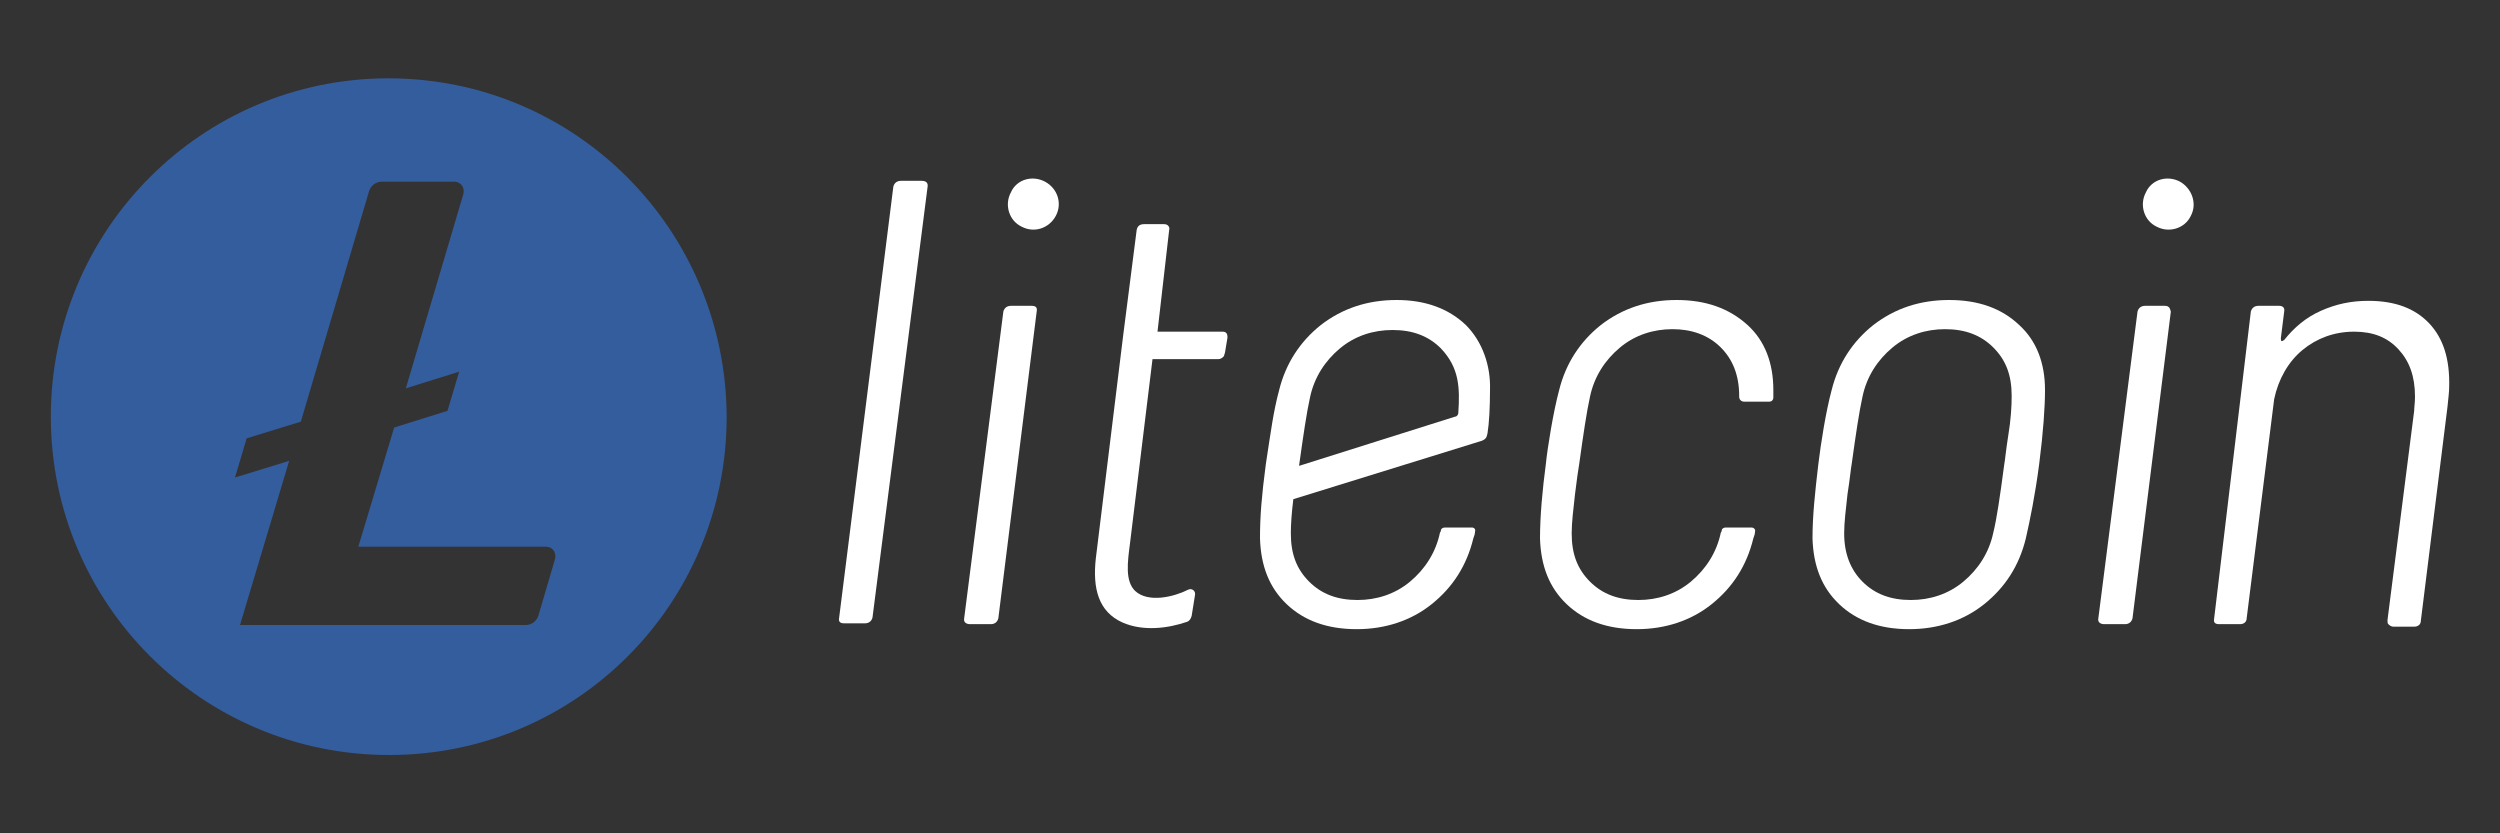 <?xml version="1.0" encoding="utf-8"?>
<!-- Generator: Adobe Illustrator 26.3.1, SVG Export Plug-In . SVG Version: 6.00 Build 0)  -->
<svg version="1.1" id="Слой_1" xmlns="http://www.w3.org/2000/svg" xmlns:xlink="http://www.w3.org/1999/xlink" x="0px" y="0px"
	 viewBox="0 0 300 100" style="enable-background:new 0 0 300 100;" xml:space="preserve">
<rect x="0" y="0" width="300" height="100" fill="#333333" stroke="none"/>
<style type="text/css">
	.st0{fill:#345D9D;}
	.st1{fill:#FFFFFF;}
</style>
<path class="st0" d="M46.6,9.4C24.2,9.4,6.1,27.6,6.1,50s18.1,40.6,40.6,40.6S87.2,72.4,87.2,50C87.1,27.6,69.1,9.4,46.6,9.4
	 M47.3,51.3L43,65.6h22.5c0.8,0,1.3,0.7,1.1,1.5l-2,6.8c-0.2,0.6-0.8,1.1-1.5,1.1H28.8l5.9-19.7l-6.5,2l1.4-4.7l6.5-2l8.2-27.7
	c0.2-0.6,0.8-1.1,1.5-1.1h8.7c0.8,0,1.3,0.7,1.1,1.5l-6.9,23.3l6.4-2l-1.4,4.7L47.3,51.3z"/>
<path class="st1" d="M110.6,21.7h-2.5c-0.5,0-0.8,0.3-0.9,0.7l-6.5,51.7c-0.1,0.5,0.1,0.7,0.6,0.7h2.5c0.5,0,0.8-0.3,0.9-0.7
	l6.6-51.6C111.4,22,111.2,21.7,110.6,21.7"/>
<path class="st1" d="M123.8,36.7h-2.5c-0.5,0-0.8,0.3-0.9,0.7l-4.7,36.8c-0.1,0.5,0.3,0.7,0.7,0.7h2.5c0.5,0,0.8-0.3,0.9-0.7
	l4.6-36.8C124.5,36.9,124.3,36.7,123.8,36.7"/>
<path class="st1" d="M233.9,36c-3.5,0-6.5,1-9.1,3c-2.5,2-4.2,4.6-5,7.8c-0.7,2.6-1.3,6.4-1.6,8.9c-0.4,3.4-0.7,6.2-0.7,8.9
	c0.1,3.3,1.1,5.9,3.2,7.9c2.1,2,4.9,3,8.4,3c3.4,0,6.5-1,9-3c2.5-2,4.2-4.6,5-7.9c0.5-2.2,1.1-5.1,1.6-8.9c0.5-3.9,0.7-6.9,0.7-8.9
	c0-3.2-1-5.9-3.1-7.8C240.2,37,237.4,36,233.9,36 M241,52.2c-0.3,1.9-0.4,3.1-0.5,3.6c-0.5,3.8-0.9,6.5-1.3,8.1
	c-0.5,2.4-1.8,4.4-3.6,5.9c-1.8,1.5-4,2.2-6.3,2.2c-2.4,0-4.3-0.7-5.8-2.2c-1.4-1.4-2.2-3.3-2.2-5.8c0-1.3,0.2-2.9,0.4-4.7
	c0.3-1.9,0.4-3.1,0.5-3.6c0.5-3.6,0.9-6.3,1.3-8.1c0.5-2.4,1.8-4.4,3.6-5.9c1.8-1.5,4-2.2,6.3-2.2c2.4,0,4.3,0.7,5.8,2.2
	s2.2,3.3,2.2,5.8C241.4,48.8,241.3,50.4,241,52.2"/>
<path class="st1" d="M259.8,36.7h-2.4c-0.5,0-0.8,0.3-0.9,0.7l-4.7,36.8c-0.1,0.5,0.3,0.7,0.7,0.7h2.5c0.5,0,0.8-0.3,0.9-0.7
	l4.6-36.8C260.4,36.9,260.2,36.7,259.8,36.7"/>
<path class="st1" d="M291.5,38.8c-1.7-1.8-4.1-2.7-7.3-2.7c-2.1,0-3.9,0.4-5.7,1.2c-1.8,0.8-3.2,2-4.4,3.5c-0.3,0.2-0.4,0.2-0.4-0.2
	l0.4-3.2c0.1-0.5-0.2-0.7-0.6-0.7H271c-0.5,0-0.8,0.3-0.9,0.7l-4.4,36.8c-0.1,0.5,0.1,0.7,0.6,0.7h2.5c0.5,0,0.8-0.3,0.8-0.7
	l3.3-26.3c0.5-2.4,1.7-4.5,3.4-5.9c1.7-1.4,3.8-2.2,6.2-2.2c2.3,0,4,0.7,5.3,2.1c1.3,1.4,2,3.2,2,5.7c0,0.7-0.1,1.3-0.1,1.7
	l-3.2,25.1c0,0.3,0,0.4,0.1,0.5c0.2,0.2,0.4,0.3,0.6,0.3h2.5c0.5,0,0.8-0.3,0.8-0.7l3.2-25.7c0.1-1,0.2-1.8,0.2-2.3
	C294,43.1,293.2,40.6,291.5,38.8"/>
<path class="st1" d="M125.4,21.8c-1.5-0.8-3.4-0.3-4.1,1.3c-0.8,1.5-0.2,3.4,1.3,4.1c1.5,0.8,3.3,0.2,4.1-1.3
	C127.5,24.4,126.9,22.6,125.4,21.8"/>
<path class="st1" d="M261.6,21.8c-1.5-0.8-3.4-0.3-4.1,1.3c-0.8,1.5-0.2,3.4,1.3,4.1c1.5,0.8,3.4,0.2,4.1-1.3
	C263.7,24.4,263,22.6,261.6,21.8"/>
<path class="st1" d="M201.2,36c-3.5,0-6.5,1-9.1,3c-2.5,2-4.2,4.6-5,7.8c-0.7,2.6-1.4,6.9-1.6,8.9c-0.4,3-0.7,6.2-0.7,8.9
	c0.1,3.3,1.1,5.9,3.2,7.9c2.1,2,4.9,3,8.4,3c3.4,0,6.5-1,9-3c2.5-2,4.2-4.6,5-7.9c0.1-0.3,0.2-0.5,0.2-0.8c0.1-0.3-0.2-0.5-0.4-0.5
	h-3.1c-0.2,0-0.5,0.1-0.5,0.4c0,0.1-0.1,0.2-0.1,0.2c-0.5,2.4-1.8,4.4-3.6,5.9c-1.8,1.5-4,2.2-6.3,2.2c-2.4,0-4.3-0.7-5.8-2.2
	s-2.2-3.3-2.2-5.8c0-1.3,0.2-2.9,0.4-4.7c0.2-1.6,0.4-3.1,0.5-3.6c0.5-3.6,0.9-6.3,1.3-8.1c0.5-2.4,1.8-4.4,3.6-5.9
	c1.8-1.5,4-2.2,6.3-2.2c2.3,0,4.3,0.7,5.8,2.2c1.4,1.4,2.2,3.3,2.2,5.8v0.1c0,0.4,0.3,0.6,0.6,0.6h3c0.3,0,0.5-0.2,0.5-0.5
	c0-0.4,0-0.6,0-0.9c0-3.2-1-5.9-3.1-7.8C207.5,37,204.7,36,201.2,36"/>
<path class="st1" d="M175.9,39c-2.1-2-4.9-3-8.3-3c-3.5,0-6.5,1-9.1,3c-2.5,2-4.2,4.6-5,7.8c-0.7,2.6-1,5-1.6,8.9
	c-0.5,3.8-0.7,6.2-0.7,8.9c0.1,3.3,1.1,5.9,3.2,7.9c2.1,2,4.9,3,8.4,3c3.4,0,6.5-1,9-3c2.5-2,4.2-4.6,5-7.9c0.1-0.3,0.2-0.5,0.2-0.8
	c0.1-0.3-0.1-0.5-0.4-0.5h-3.2c-0.2,0-0.5,0.1-0.5,0.4c0,0.1-0.1,0.2-0.1,0.2c-0.5,2.4-1.8,4.4-3.6,5.9c-1.8,1.5-4,2.2-6.3,2.2
	c-2.4,0-4.3-0.7-5.8-2.2s-2.2-3.3-2.2-5.8c0-1.1,0.1-2.5,0.3-4.1l22.6-7c0.5-0.2,0.6-0.4,0.7-0.9c0.2-1.2,0.3-3.2,0.3-5.2
	C178.9,43.9,177.9,41,175.9,39 M175,49.5c0,0.3-0.2,0.5-0.4,0.5l-18.7,5.9c0-0.1,0-0.1,0-0.1c0.5-3.6,0.9-6.3,1.3-8.1
	c0.5-2.4,1.8-4.4,3.6-5.9c1.8-1.5,4-2.2,6.3-2.2c2.4,0,4.3,0.7,5.8,2.2C175.1,44.1,175.2,46.5,175,49.5"/>
<path class="st1" d="M142.5,70.8c0.5-0.3,1,0.1,0.9,0.6l-0.4,2.5c-0.1,0.4-0.3,0.6-0.5,0.7c-2.3,0.8-5.3,1.2-7.8,0.1
	c-2.9-1.3-3.6-4.1-3.2-7.7l3.3-26.9l0.5-3.9l1.1-8.6c0.1-0.5,0.4-0.7,0.9-0.7h2.4c0.5,0,0.7,0.4,0.6,0.7l-1.4,12.2h7.8
	c0.5,0,0.6,0.3,0.6,0.7l-0.3,1.8c-0.1,0.3-0.1,0.5-0.3,0.6c-0.2,0.2-0.5,0.2-0.6,0.2h-7.8l-2.7,22.1c-0.3,2.3-0.6,4.5,0.6,5.7
	C137.8,72.4,140.9,71.6,142.5,70.8"/>
</svg>
